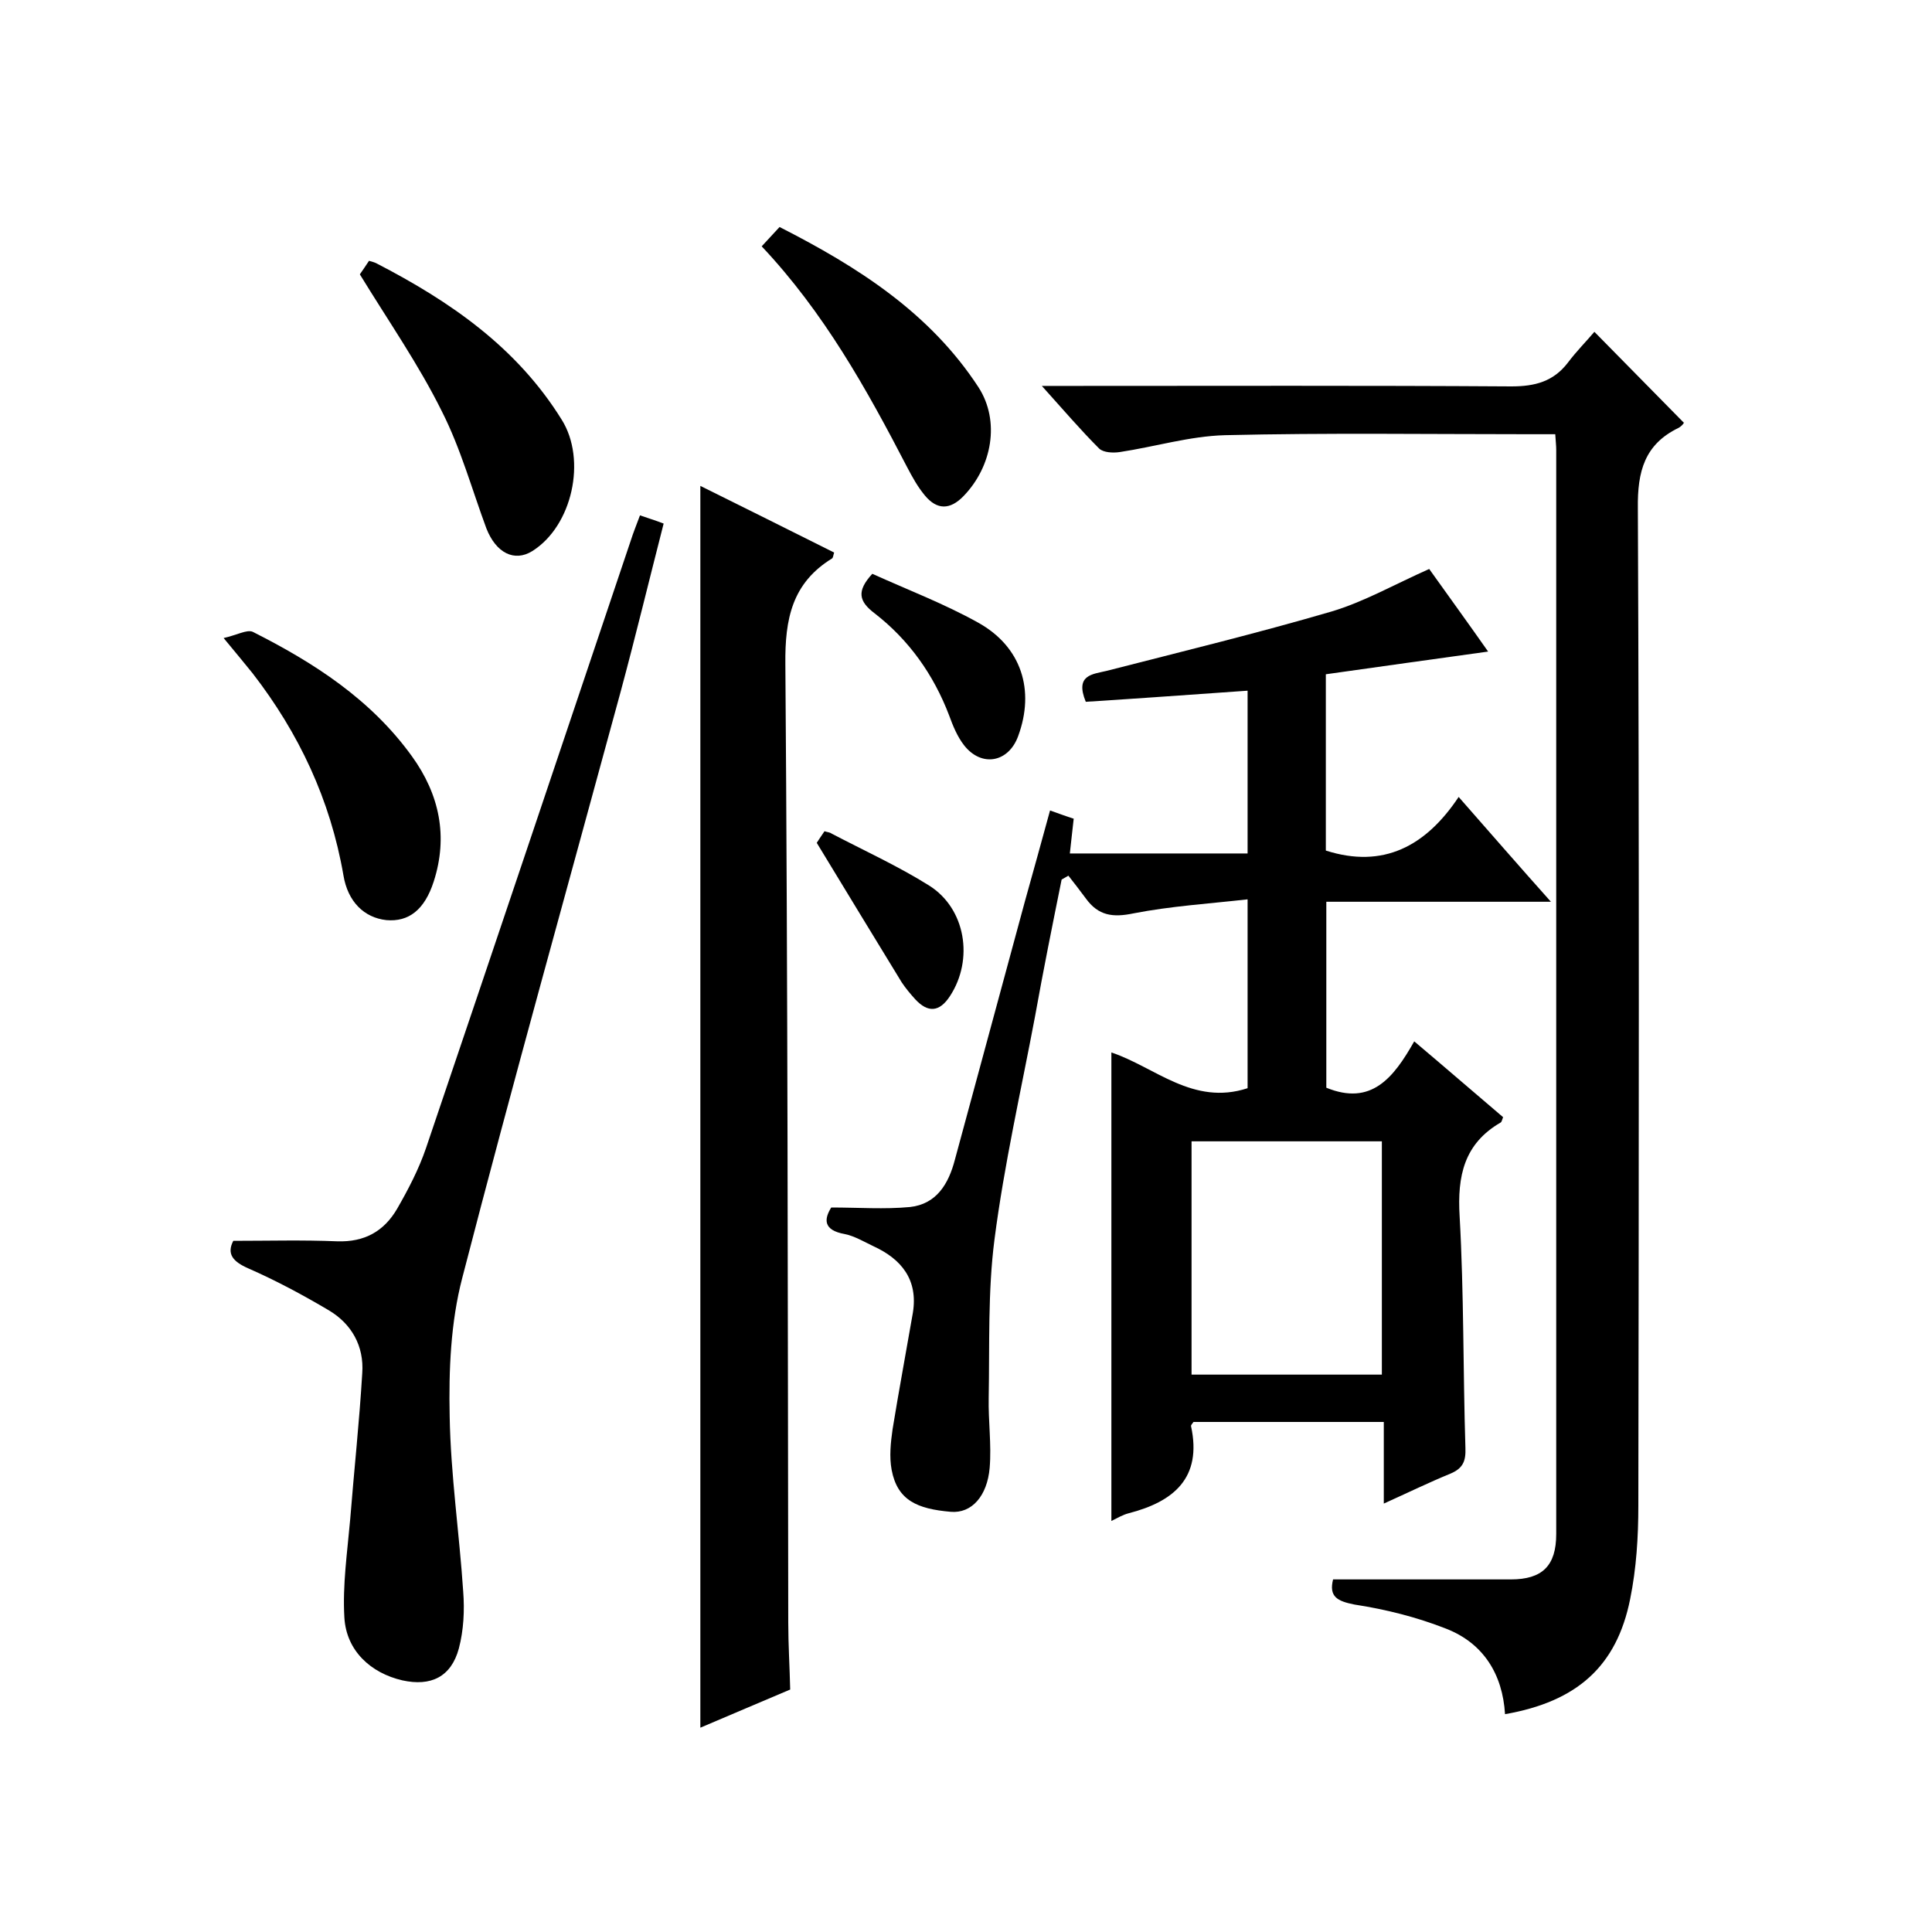 <svg enable-background="new 0 0 400 400" viewBox="0 0 400 400" xmlns="http://www.w3.org/2000/svg"><path d="m217.4 167.8c2 .7 3.3 1.2 4.9 1.7-.3 2.4-.5 4.7-.8 7.2h36.8c0-11.2 0-22.3 0-33.7-11.4.8-22.5 1.6-33.5 2.3-2.3-5.6 1.4-5.7 4.3-6.4 15.6-4 31.2-7.8 46.6-12.3 6.7-2 13-5.6 20.2-8.8 4 5.6 8.2 11.4 12.2 17.1-11.4 1.6-22.4 3.1-33.6 4.7v36.5c11.9 3.8 20.7-.9 27.5-11.1 6.5 7.4 12.4 14.2 19.1 21.7-15.9 0-31.1 0-46.5 0v38.5c9.3 3.8 13.9-2 18.2-9.6 6.4 5.4 12.4 10.6 18.4 15.7-.2.5-.3 1-.5 1.1-7.6 4.4-9 11.1-8.5 19.4.9 16 .7 32 1.2 48 .1 2.7-.5 4.2-3.1 5.3-4.4 1.8-8.7 3.9-13.8 6.2 0-5.9 0-11.3 0-16.9-13.5 0-26.5 0-39.4 0-.2.3-.6.7-.5.9 2.3 10.7-3.6 15.6-12.9 18-1.2.3-2.4 1-3.6 1.6 0-32.3 0-64.4 0-97 9 3 16.9 11.1 28.2 7.4 0-12.3 0-25.1 0-39.1-8 .9-15.9 1.4-23.6 2.9-4.3.9-7.3.5-9.9-3.1-1.2-1.6-2.4-3.2-3.6-4.7-.5.3-.9.5-1.4.8-1.9 9.4-3.8 18.8-5.5 28.3-2.9 15.4-6.4 30.7-8.4 46.2-1.4 10.8-1 21.9-1.2 32.8-.1 4.8.6 9.7.2 14.5-.5 5.8-3.7 9.5-8.1 9.1-6.8-.6-11-2.3-12.2-8.7-.5-2.7-.2-5.6.2-8.4 1.3-8 2.8-16 4.2-24.1 1.1-6.8-2.3-11.1-8.2-13.8-1.9-.9-3.9-2.1-5.9-2.5-4.5-.8-4.3-3.1-2.8-5.5 5.7 0 11 .4 16.3-.1 5.5-.6 8-4.8 9.3-9.8 4.8-17.8 9.7-35.7 14.5-53.5 1.7-6.1 3.4-12.2 5.2-18.8zm29.3 116.8h39.4c0-16.3 0-32.2 0-48.3-13.3 0-26.3 0-39.4 0z"/><path d="m276 327h36.8c6.5 0 9.4-2.8 9.4-9.4 0-74.8 0-149.7 0-224.5 0-.8-.1-1.6-.2-3.2-1.8 0-3.6 0-5.4 0-21 0-42-.3-63 .2-7.3.2-14.5 2.4-21.8 3.5-1.4.2-3.3.1-4.2-.7-3.9-3.9-7.4-8-11.9-13h6.2c30.3 0 60.7-.1 91 .1 4.9 0 8.7-1 11.7-4.9 1.8-2.4 3.9-4.5 5.5-6.4 6.5 6.6 12.4 12.6 18.5 18.8.3-.3-.3.7-1.1 1.1-7 3.4-8.5 9-8.4 16.6.3 68.8.2 137.7.1 206.5 0 6.5-.4 13-1.7 19.4-2.8 13.9-11 21.2-25.9 23.8-.5-8.3-4.5-14.7-12.2-17.7-6.1-2.4-12.5-4-19-5-3.5-.7-5.3-1.6-4.4-5.2z"/><path d="m145 357.7c0-86.1 0-171.3 0-257.1 9.3 4.6 18.5 9.2 27.7 13.8-.2.6-.2 1-.4 1.2-8.3 5.1-9.8 12.5-9.7 21.9.5 66.1.5 132.2.6 198.4 0 4.6.3 9.3.4 13.9-6.1 2.6-12.3 5.2-18.6 7.9z"/><path d="m132.5 106.7c1.7.6 3.1 1 4.9 1.7-3 11.7-5.8 23.3-8.9 34.8-11 40.5-22.3 80.8-32.8 121.4-2.4 9.2-2.8 19.1-2.6 28.6.2 12.1 2 24.2 2.8 36.3.3 3.9.1 8-.9 11.8-1.6 5.9-5.8 7.9-11.7 6.6-6.5-1.5-11.6-6.1-12-13-.4-6.7.6-13.5 1.2-20.3.8-10.1 1.9-20.2 2.5-30.3.4-5.6-2.2-10.2-6.9-13-5.4-3.2-11-6.2-16.7-8.7-3.2-1.4-4.5-3-3.1-5.7 7.3 0 14.4-.2 21.5.1 5.7.2 9.7-2.1 12.4-6.7 2.3-4 4.5-8.2 6-12.6 14.2-41.9 28.3-83.9 42.4-125.8.5-1.6 1.2-3.3 1.9-5.2z"/><path d="m46.3 132.1c2.7-.6 4.8-1.8 6-1.3 12.7 6.4 24.5 14 33 25.8 5.7 7.9 7.5 16.6 4.5 25.9-1.9 5.9-5.2 8.4-9.8 8-4.6-.5-8-3.8-8.9-9.3-2.7-15.6-9.2-29.4-18.8-41.8-1.6-2-3.2-3.9-6-7.3z"/><path d="m74.5 56.8c.4-.6 1.2-1.7 1.9-2.8.7.2 1.1.3 1.5.5 15.3 7.9 29.1 17.4 38.4 32.4 5.2 8.3 2.2 22-6.1 27.2-3.7 2.3-7.5.4-9.5-4.7-3-8.1-5.3-16.5-9.2-24.2-4.8-9.7-11-18.6-17-28.4z"/><path d="m157.7 51c1.3-1.4 2.3-2.5 3.7-4 16.1 8.2 31.1 17.7 41.2 33.2 4.5 7 2.8 16.4-3.1 22.5-2.8 2.9-5.5 2.9-8-.1-1.5-1.8-2.6-3.8-3.7-5.9-8.4-16.2-17.2-32-30.1-45.7z"/><path d="m180.6 118.8c7.3 3.3 14.9 6.2 21.9 10.1 9 5 11.8 14 8.3 23.5-2 5.5-7.6 6.5-11.2 1.9-1.4-1.8-2.3-4-3.1-6.2-3.2-8.4-8.3-15.6-15.4-21.1-3.3-2.5-3.8-4.6-.5-8.2z"/><path d="m169.1 174.5c.1-.2.8-1.2 1.6-2.4.6.2 1.1.2 1.5.5 6.7 3.5 13.7 6.7 20.1 10.7 7.7 4.8 9.3 15.4 4.4 22.9-2.2 3.4-4.6 3.5-7.2.7-1-1.1-2-2.3-2.8-3.5-5.8-9.5-11.6-19-17.6-28.9z"/></svg>